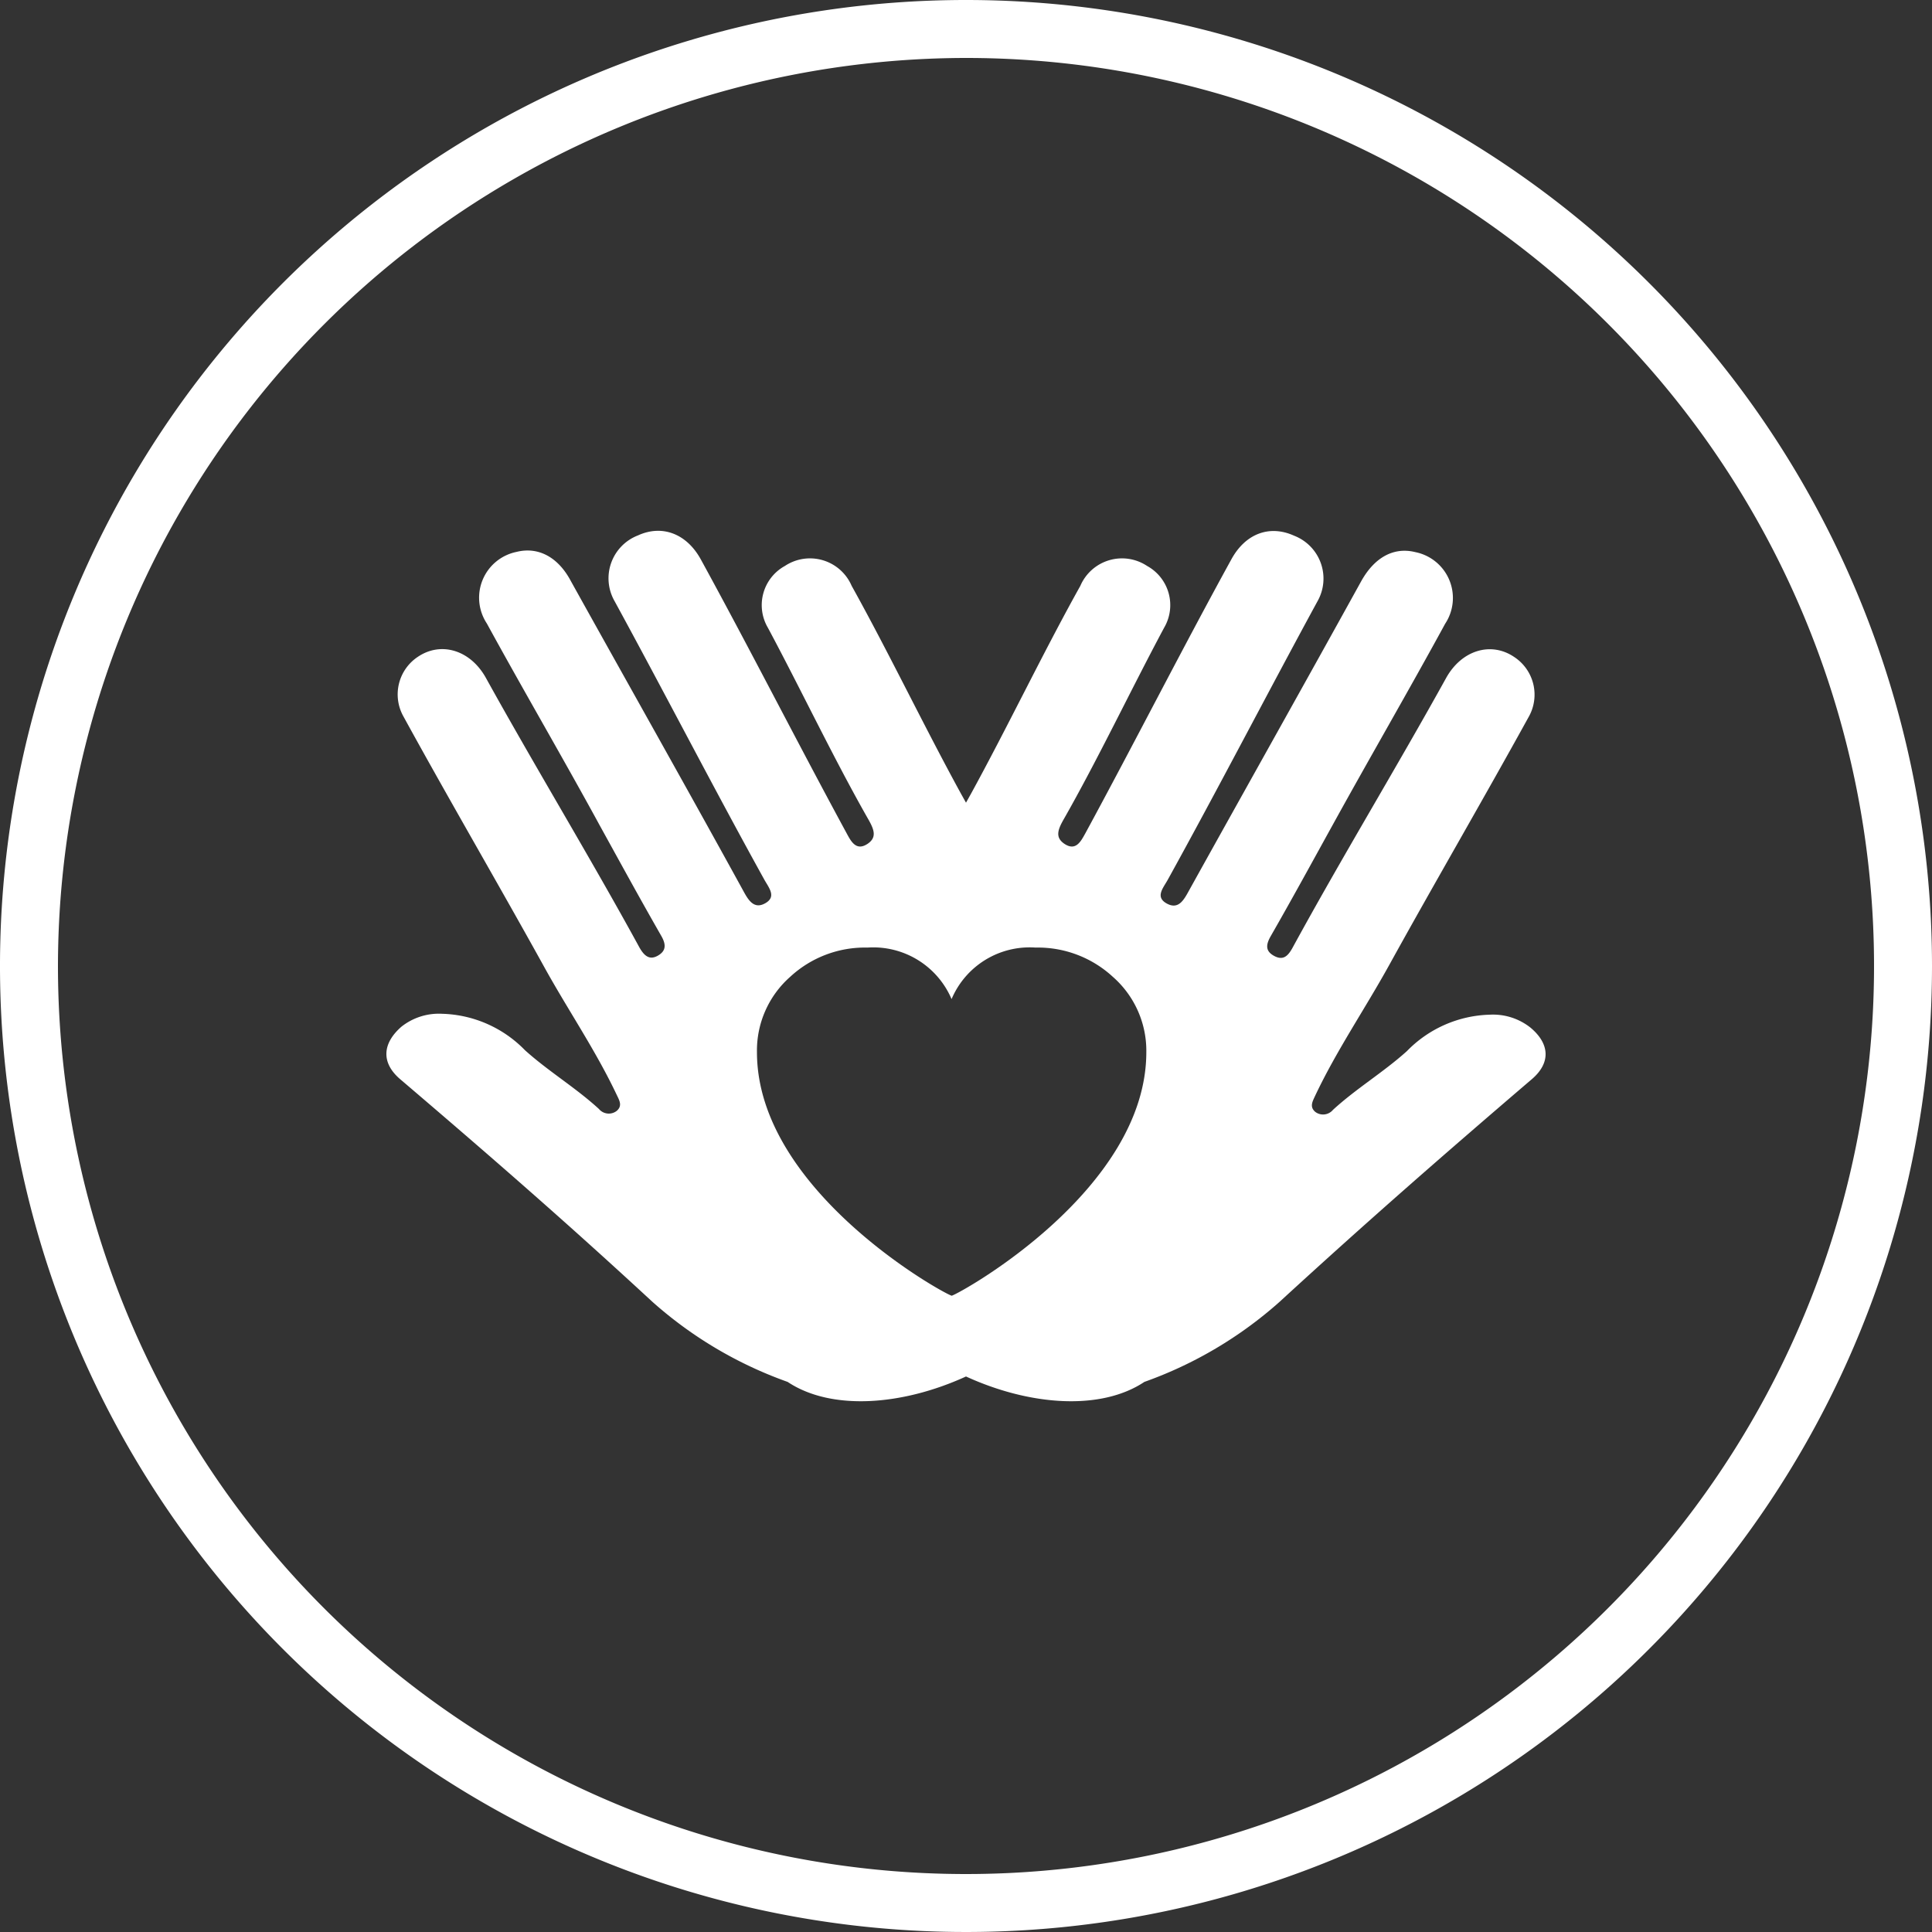 <svg xmlns="http://www.w3.org/2000/svg" id="Слой_1" data-name="Слой 1" viewBox="0 0 150 150"><rect x="0" y="0" width="150" height="150" fill="#333333" stroke="none"/><defs><style>      .cls-1, .cls-2 {        fill: #fff;      }      .cls-1 {        fill-rule: evenodd;      }    </style></defs><g><path class="cls-1" d="M31.06,83.78C38,89.7,44,94.92,50.65,101.07a31.77,31.77,0,0,0,10.5,6.22c3.36,2.24,8.84,1.87,13.85-.42,5,2.29,10.49,2.66,13.85.42a31.77,31.77,0,0,0,10.5-6.22c6.7-6.15,12.67-11.37,19.59-17.29,1.49-1.28,1.37-2.76-.12-4a4.68,4.68,0,0,0-3.15-1,9.32,9.32,0,0,0-6.44,2.83c-1.82,1.64-3.93,2.9-5.74,4.56a1,1,0,0,1-1.38.15c-.46-.4-.19-.83,0-1.25,1.66-3.51,3.86-6.73,5.74-10.13,3.46-6.27,7.38-13,10.82-19.25A3.5,3.5,0,0,0,117.55,51c-1.8-1.21-4.08-.52-5.28,1.65-3.79,6.85-8.17,14.06-11.92,20.94-.36.65-.73,1-1.42.63s-.66-.86-.27-1.54c1.63-2.84,3.2-5.72,4.78-8.58,2.79-5.07,6-10.6,8.76-15.67a3.63,3.63,0,0,0-2.3-5.56c-1.67-.42-3.18.38-4.23,2.28-4.33,7.84-9,16.15-13.36,24-.39.71-.81,1.5-1.72,1s-.3-1.18.06-1.82c3.87-7,7.81-14.61,11.63-21.63a3.57,3.57,0,0,0-1.81-5.11c-1.9-.86-3.78-.17-4.88,1.86C91.83,50.29,88,57.82,84.27,64.69c-.35.63-.74,1.41-1.62.83-.72-.48-.54-1.06-.11-1.83,2.69-4.71,5.28-10.17,7.84-14.95a3.47,3.47,0,0,0-1.32-4.8,3.52,3.52,0,0,0-5.18,1.54c-2.87,5.14-5.67,11-8.5,16.16l-.38.68-.38-.68c-2.83-5.16-5.63-11-8.5-16.16a3.52,3.52,0,0,0-5.18-1.54,3.47,3.47,0,0,0-1.32,4.8c2.56,4.78,5.15,10.24,7.84,14.95.43.77.61,1.35-.11,1.83-.88.58-1.28-.2-1.62-.83C62,57.82,58.17,50.29,54.41,43.43c-1.1-2-3-2.72-4.88-1.86a3.57,3.57,0,0,0-1.81,5.11c3.82,7,7.76,14.64,11.63,21.63.36.64.95,1.32.06,1.82s-1.33-.28-1.72-1c-4.31-7.85-9-16.16-13.36-24-1-1.9-2.56-2.7-4.23-2.28a3.63,3.63,0,0,0-2.3,5.56c2.77,5.07,6,10.6,8.76,15.67,1.58,2.86,3.15,5.74,4.78,8.58.39.68.38,1.17-.27,1.54s-1.06,0-1.42-.63C45.9,66.7,41.52,59.49,37.73,52.64c-1.2-2.17-3.48-2.86-5.28-1.65a3.5,3.5,0,0,0-1.13,4.63c3.44,6.28,7.36,13,10.82,19.25C44,78.27,46.22,81.49,47.88,85c.2.42.47.85,0,1.25a1,1,0,0,1-1.38-.15c-1.81-1.66-3.92-2.92-5.74-4.56a9.32,9.32,0,0,0-6.44-2.83,4.68,4.68,0,0,0-3.15,1C29.69,81,29.57,82.5,31.06,83.78Zm27.71-2.09a7.63,7.63,0,0,1,2.58-5.85,8.54,8.54,0,0,1,6-2.27,6.61,6.61,0,0,1,6.53,4,6.58,6.58,0,0,1,6.52-4,8.58,8.58,0,0,1,6,2.27A7.63,7.63,0,0,1,89,81.69c0,10.7-14.38,18.69-15.11,18.91C73.14,100.38,58.77,92.39,58.77,81.69Z"></path><path class="cls-2" d="M75,4.5A70.5,70.5,0,1,1,4.5,75,70.58,70.58,0,0,1,75,4.5M75,0a75,75,0,1,0,75,75A75,75,0,0,0,75,0Z"></path></g></svg>
